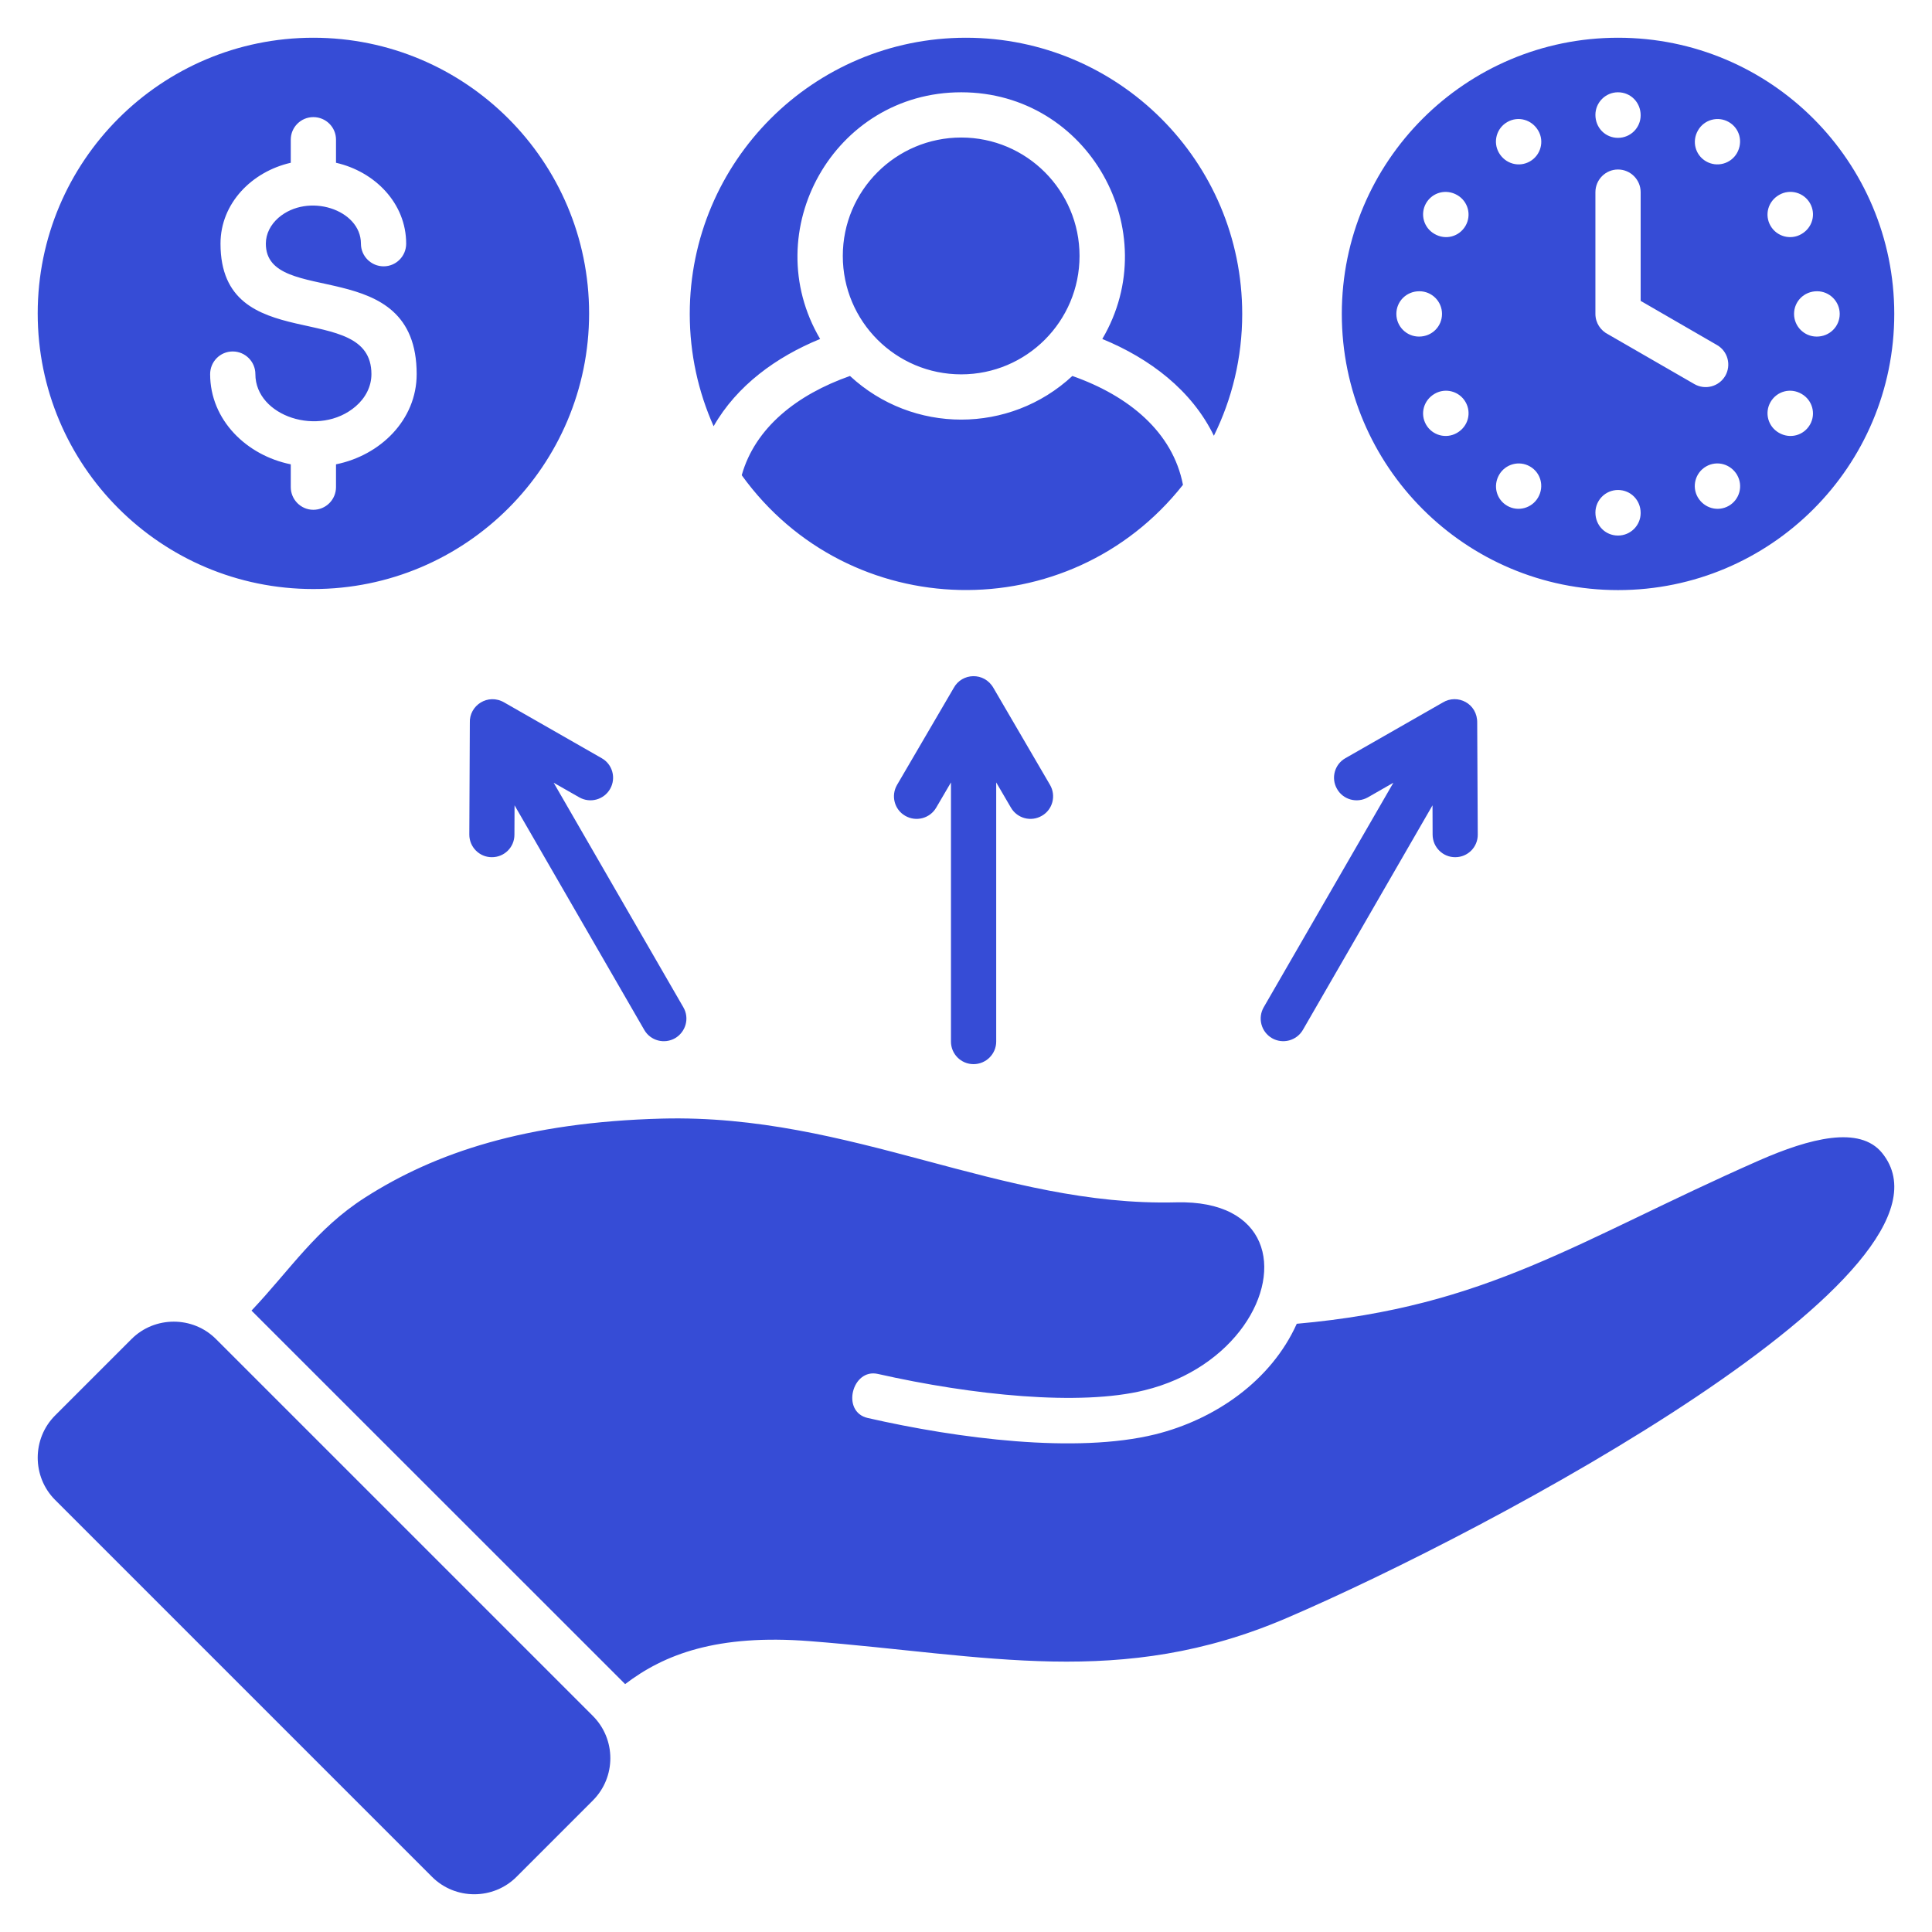 <svg width="60" height="60" viewBox="0 0 60 60" fill="none" xmlns="http://www.w3.org/2000/svg">
<path d="M22.162 13.237C21.687 12.171 21.421 10.992 21.421 9.749C21.421 5.012 25.261 1.172 29.998 1.172C34.735 1.172 38.578 5.012 38.578 9.749C38.578 11.108 38.263 12.39 37.698 13.533C37.014 12.124 35.712 11.134 34.233 10.527C36.203 7.181 33.808 2.866 29.852 2.866C25.895 2.866 23.497 7.178 25.47 10.527C24.105 11.085 22.883 11.975 22.162 13.237H22.162ZM54.616 36.045C48.956 38.54 46.215 40.583 40.272 41.111C39.475 42.885 37.728 44.087 35.874 44.546C33.416 45.15 29.765 44.679 26.948 44.037C26.115 43.848 26.46 42.486 27.264 42.669C30.204 43.333 33.536 43.672 35.539 43.177C36.944 42.835 37.997 42.057 38.618 41.181C39.861 39.427 39.382 37.267 36.529 37.34C31.067 37.48 26.457 34.587 20.557 34.739C16.338 34.852 13.518 35.793 11.332 37.194C9.818 38.164 9.02 39.423 7.811 40.702L19.408 52.295L19.414 52.302C20.624 51.376 22.274 50.744 25.145 50.967C30.636 51.395 34.801 52.465 39.967 50.246C46.305 47.525 61.406 39.45 58.45 35.806C57.755 34.952 56.217 35.341 54.616 36.045ZM6.708 41.586C5.988 40.865 4.805 40.865 4.084 41.586L1.712 43.958C0.991 44.679 0.991 45.861 1.712 46.582L13.415 58.285C14.139 59.009 15.319 59.009 16.043 58.285L18.411 55.916C19.136 55.192 19.136 54.013 18.411 53.289L6.708 41.586V41.586ZM36.738 15.057C36.422 13.42 35.06 12.294 33.303 11.676C31.357 13.483 28.347 13.483 26.397 11.676C24.753 12.254 23.451 13.28 23.035 14.758C26.37 19.386 33.203 19.535 36.738 15.057ZM29.852 11.626C31.881 11.626 33.526 9.978 33.526 7.949C33.526 5.919 31.881 4.271 29.852 4.271C27.822 4.271 26.174 5.919 26.174 7.949C26.174 9.979 27.819 11.626 29.852 11.626ZM1.171 9.733C1.171 5.006 5.004 1.172 9.731 1.172C14.458 1.172 18.295 5.006 18.295 9.733C18.295 14.46 14.462 18.293 9.731 18.293C5.001 18.293 1.171 14.463 1.171 9.733ZM6.526 11.619C6.526 13.044 7.659 14.144 9.03 14.42V15.127C9.03 15.516 9.346 15.832 9.731 15.832C10.12 15.832 10.435 15.516 10.435 15.127V14.42C11.807 14.144 12.94 13.044 12.94 11.619C12.94 7.842 8.256 9.573 8.256 7.567C8.256 7.258 8.406 6.975 8.648 6.763C9.565 5.972 11.209 6.504 11.209 7.567C11.209 7.955 11.525 8.271 11.914 8.271C12.302 8.271 12.614 7.955 12.614 7.567C12.614 6.308 11.638 5.328 10.435 5.055V4.338C10.435 3.949 10.12 3.637 9.731 3.637C9.346 3.637 9.03 3.949 9.03 4.338V5.055C7.828 5.328 6.848 6.308 6.848 7.567C6.848 11.131 11.535 9.261 11.535 11.619C11.535 12.005 11.349 12.36 11.047 12.619C9.924 13.589 7.931 12.931 7.931 11.619C7.931 11.231 7.615 10.915 7.227 10.915C6.838 10.915 6.526 11.231 6.526 11.619ZM41.671 9.749C41.671 5.012 45.511 1.172 50.251 1.172C54.992 1.172 58.828 5.012 58.828 9.749C58.828 14.486 54.988 18.326 50.251 18.326C45.514 18.326 41.671 14.486 41.671 9.749ZM47.514 14.486C47.179 14.293 46.75 14.41 46.557 14.745C46.358 15.091 46.474 15.516 46.81 15.709C47.145 15.901 47.574 15.785 47.767 15.449C47.966 15.104 47.85 14.679 47.514 14.486ZM55.952 12.234C55.606 12.031 55.181 12.148 54.985 12.486C54.792 12.822 54.908 13.247 55.244 13.44C55.59 13.642 56.015 13.526 56.211 13.187C56.403 12.852 56.287 12.427 55.952 12.234V12.234ZM55.716 9.749C55.716 10.138 56.031 10.453 56.42 10.453C56.822 10.453 57.134 10.138 57.134 9.749C57.134 9.361 56.818 9.045 56.43 9.045C56.028 9.045 55.716 9.36 55.716 9.749ZM54.985 7.012C55.178 7.347 55.606 7.464 55.942 7.271C56.29 7.072 56.403 6.647 56.211 6.311C56.018 5.976 55.59 5.859 55.254 6.052C54.905 6.251 54.792 6.676 54.985 7.012ZM53.949 14.752C53.746 14.406 53.321 14.293 52.985 14.486C52.65 14.679 52.533 15.107 52.726 15.443C52.929 15.788 53.354 15.901 53.689 15.709C54.025 15.516 54.141 15.087 53.948 14.752H53.949ZM52.985 5.012C53.321 5.205 53.749 5.089 53.942 4.756C54.141 4.407 54.025 3.982 53.689 3.79C53.354 3.597 52.925 3.713 52.733 4.049C52.533 4.394 52.65 4.819 52.985 5.012ZM49.547 3.567C49.547 3.972 49.859 4.281 50.248 4.281C50.636 4.281 50.952 3.969 50.952 3.58C50.952 3.178 50.64 2.866 50.248 2.866C49.862 2.866 49.547 3.182 49.547 3.567ZM49.547 9.749C49.547 10.028 49.71 10.267 49.942 10.383L52.62 11.928C52.955 12.121 53.384 12.008 53.58 11.672C53.772 11.337 53.659 10.908 53.324 10.716L50.952 9.344V5.969C50.952 5.58 50.636 5.264 50.248 5.264C49.862 5.264 49.547 5.58 49.547 5.969V9.749ZM49.547 15.918C49.547 16.323 49.859 16.632 50.248 16.632C50.636 16.632 50.952 16.32 50.952 15.931C50.952 15.529 50.64 15.217 50.248 15.217C49.862 15.217 49.547 15.532 49.547 15.918ZM46.551 4.746C46.753 5.092 47.178 5.205 47.514 5.012C47.849 4.819 47.966 4.391 47.773 4.059C47.571 3.71 47.145 3.597 46.81 3.79C46.474 3.982 46.358 4.411 46.551 4.746ZM45.514 12.486C45.322 12.151 44.893 12.034 44.558 12.227C44.209 12.427 44.096 12.852 44.288 13.187C44.481 13.523 44.91 13.639 45.245 13.446C45.594 13.247 45.707 12.822 45.514 12.486ZM44.548 7.264C44.893 7.467 45.318 7.351 45.514 7.012C45.707 6.676 45.591 6.251 45.255 6.058C44.91 5.859 44.485 5.972 44.288 6.311C44.096 6.646 44.212 7.072 44.548 7.264ZM44.069 10.453C44.471 10.453 44.783 10.138 44.783 9.749C44.783 9.36 44.468 9.045 44.079 9.045C43.677 9.045 43.365 9.36 43.365 9.749C43.365 10.138 43.681 10.453 44.069 10.453ZM39.502 32.241C39.837 32.434 40.266 32.321 40.462 31.985L44.488 25.01L44.491 25.923C44.494 26.312 44.81 26.624 45.195 26.621C45.584 26.621 45.896 26.305 45.893 25.92L45.876 22.452C45.889 21.847 45.262 21.538 44.807 21.817L41.784 23.545C41.448 23.734 41.329 24.162 41.521 24.498C41.711 24.837 42.139 24.953 42.478 24.764L43.272 24.309L39.246 31.281C39.053 31.617 39.166 32.045 39.502 32.241V32.241ZM14.591 22.452L14.575 25.92C14.575 26.305 14.887 26.621 15.272 26.621C15.661 26.624 15.976 26.312 15.976 25.923L15.98 25.01L20.009 31.986C20.202 32.321 20.63 32.434 20.966 32.242C21.301 32.045 21.418 31.617 21.222 31.282L17.195 24.309L17.993 24.764C18.328 24.953 18.757 24.837 18.949 24.498C19.139 24.163 19.023 23.734 18.684 23.545L15.664 21.818C15.156 21.519 14.565 21.907 14.591 22.452L14.591 22.452ZM30.234 33.048C30.622 33.048 30.938 32.733 30.938 32.348V24.299L31.396 25.083C31.592 25.418 32.021 25.531 32.356 25.335C32.692 25.143 32.805 24.711 32.609 24.375L30.855 21.369C30.569 20.861 29.872 20.891 29.616 21.369L27.859 24.375C27.663 24.711 27.776 25.143 28.111 25.335C28.447 25.531 28.878 25.418 29.074 25.083L29.533 24.299V32.348C29.533 32.733 29.845 33.048 30.234 33.048H30.234Z" fill="#364CD6"/>
</svg>

